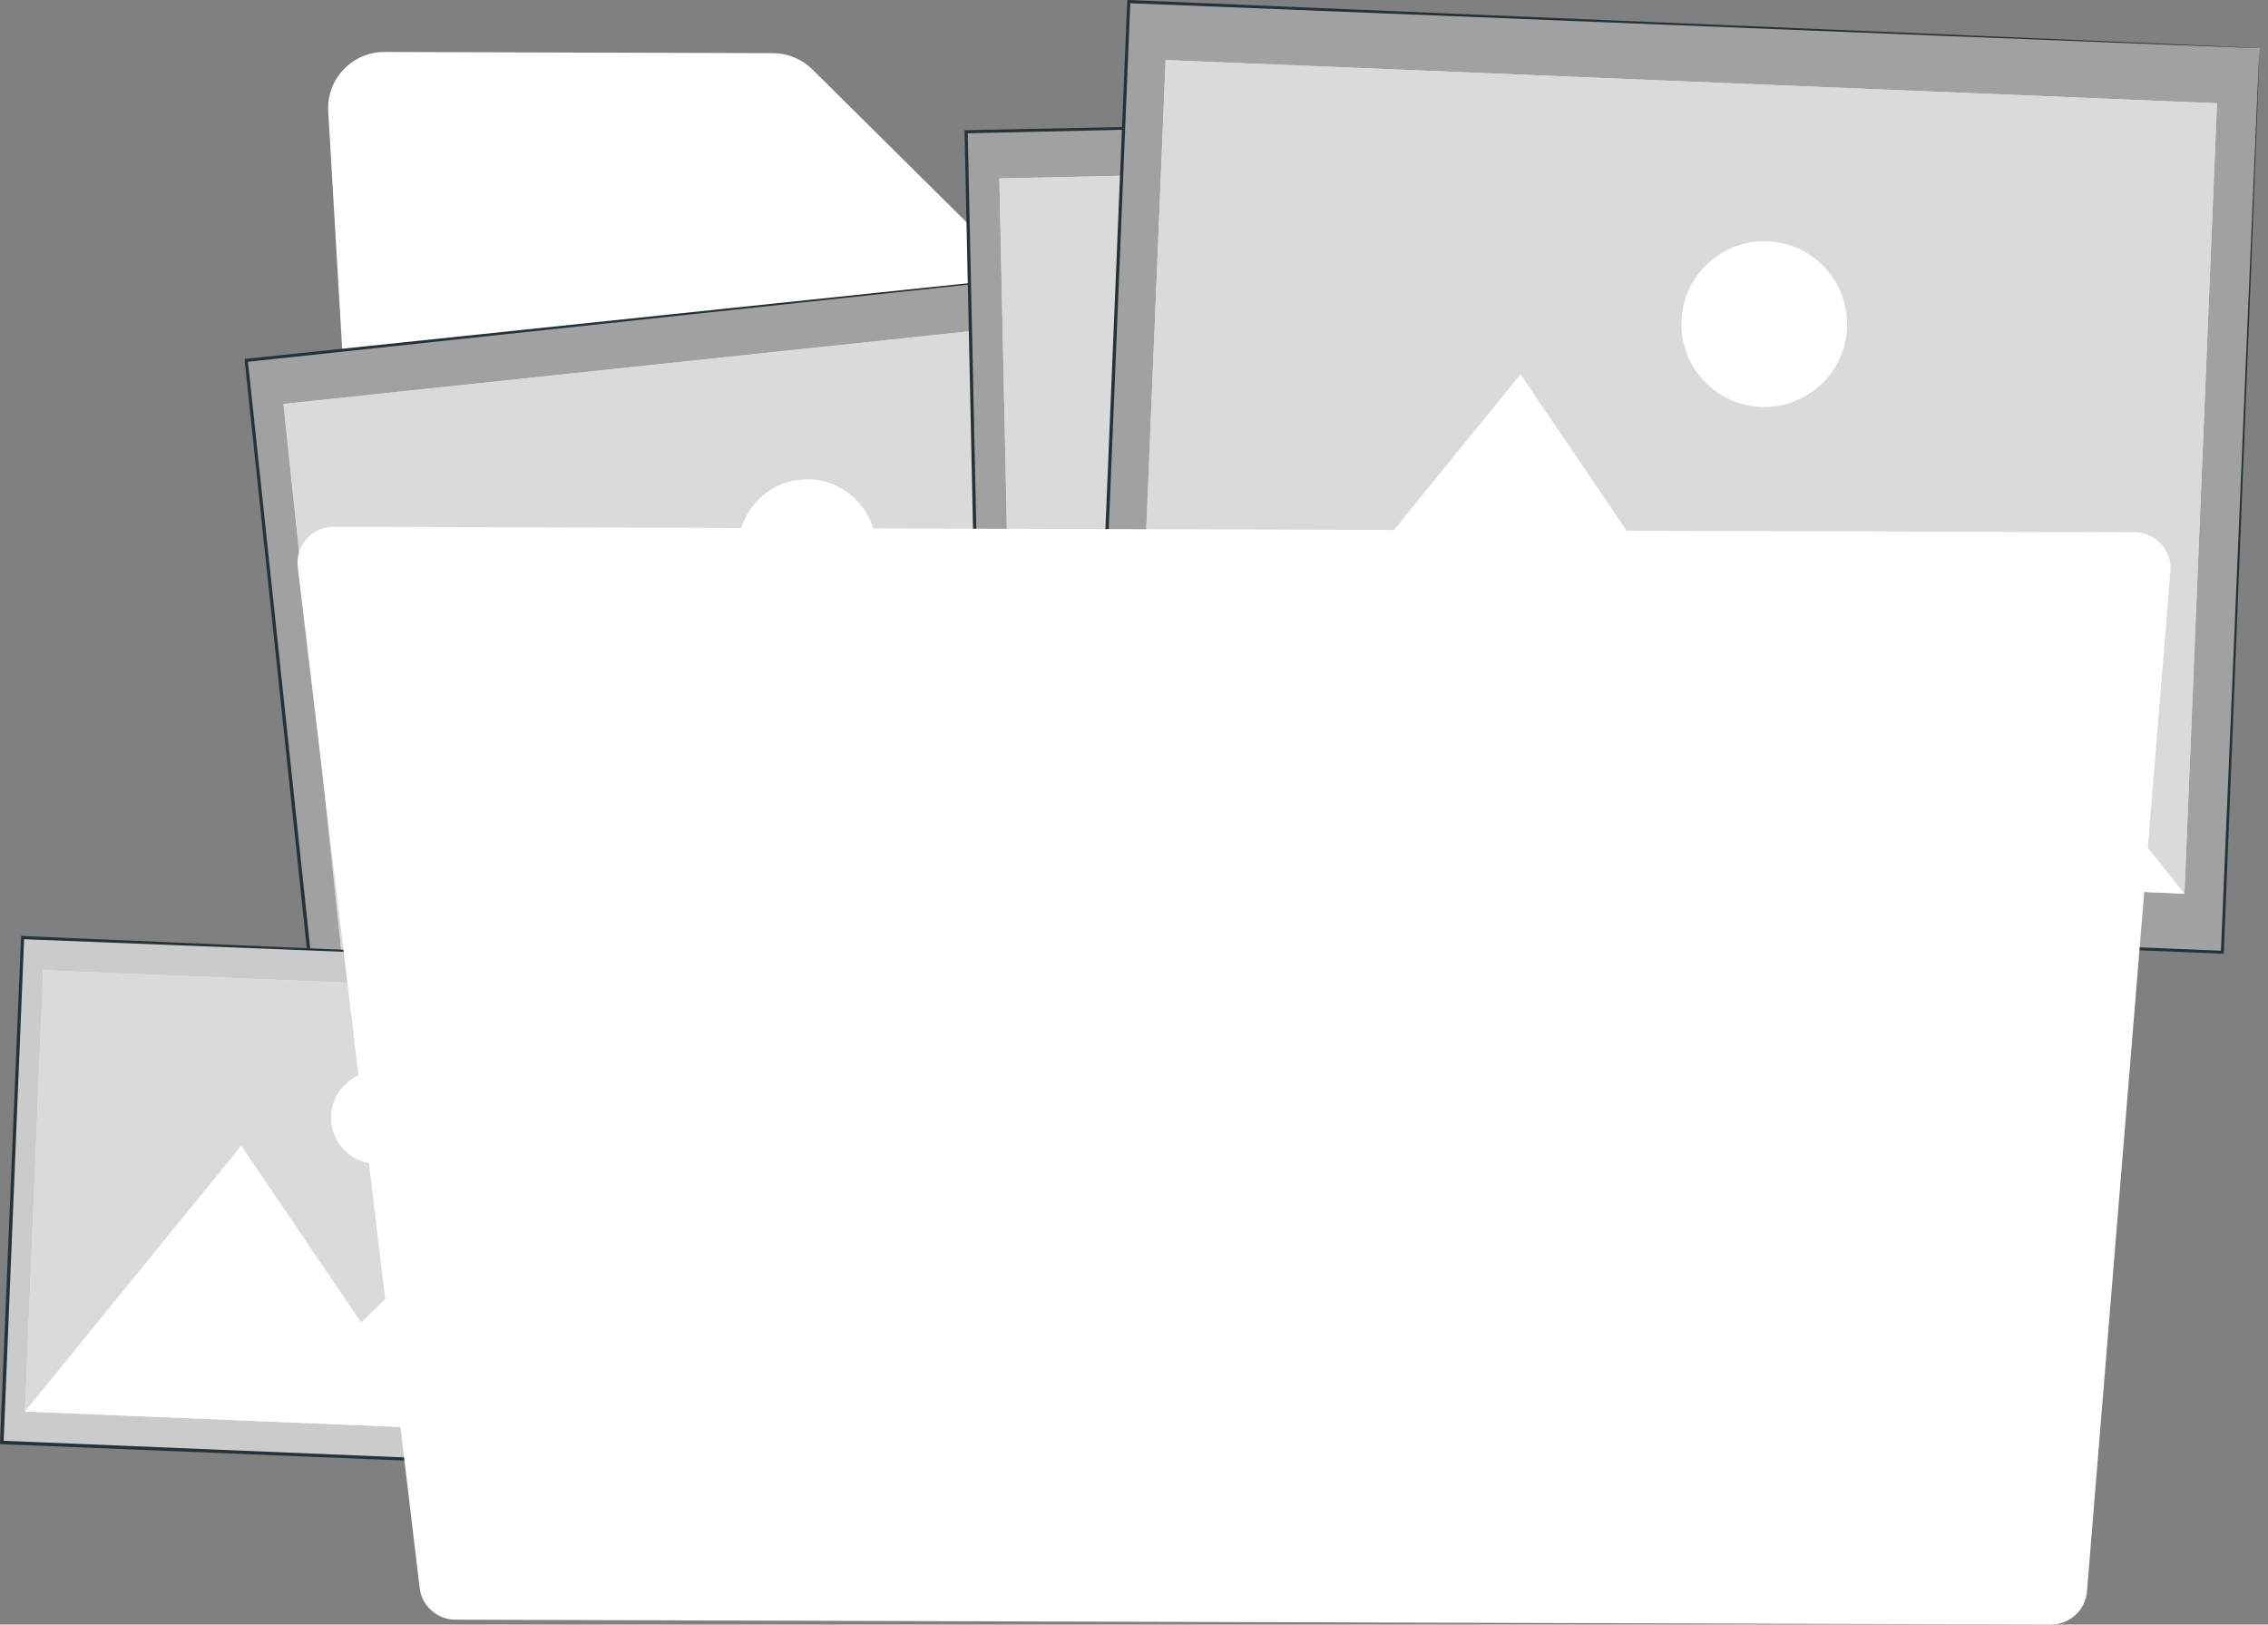 <svg width="74" height="53" viewBox="0 0 74 53" fill="none" xmlns="http://www.w3.org/2000/svg">
<rect x="0" y="0" width="74" height="53" fill="#808080" stroke="none"/>
<path d="M10.71 3.637L12.303 30.797C12.36 31.765 13.159 32.521 14.129 32.524L63.015 32.673C64.028 32.676 64.852 31.857 64.855 30.844L64.919 9.697C64.922 8.68 64.097 7.854 63.079 7.857L33.014 7.96C32.528 7.961 32.061 7.77 31.716 7.428L26.507 2.265C26.165 1.926 25.703 1.735 25.221 1.734L12.547 1.695C11.489 1.692 10.648 2.581 10.71 3.637Z" fill="white"/>
<path d="M38.505 8.527L8.033 11.754L10.613 36.116L41.085 32.889L38.505 8.527Z" fill="#A1A1A1"/>
<path d="M38.508 8.53C38.508 8.53 38.458 8.538 38.362 8.549C38.264 8.56 38.123 8.576 37.936 8.597C37.56 8.638 37.005 8.699 36.284 8.778C34.839 8.934 32.727 9.162 30.05 9.452C24.698 10.024 17.088 10.839 8.04 11.808L8.085 11.752C8.855 19.002 9.737 27.315 10.671 36.111L10.671 36.114L10.608 36.063C21.89 34.871 32.376 33.765 41.082 32.846L41.04 32.898C40.273 25.556 39.637 19.47 39.193 15.217C38.973 13.089 38.8 11.42 38.682 10.281C38.625 9.712 38.58 9.276 38.55 8.98C38.521 8.685 38.508 8.53 38.508 8.53C38.508 8.53 38.527 8.678 38.559 8.969C38.592 9.263 38.639 9.695 38.702 10.259C38.825 11.396 39.005 13.061 39.235 15.183C39.692 19.442 40.346 25.536 41.135 32.888L41.14 32.935L41.093 32.94C32.386 33.865 21.902 34.978 10.62 36.176L10.563 36.182L10.557 36.125L10.557 36.123C9.628 27.326 8.75 19.013 7.984 11.762L7.979 11.711L8.029 11.706C17.093 10.757 24.717 9.958 30.078 9.397C32.752 9.12 34.861 8.901 36.303 8.751C37.021 8.678 37.572 8.622 37.947 8.584C38.131 8.565 38.271 8.552 38.368 8.542C38.461 8.533 38.508 8.53 38.508 8.53Z" fill="#263238"/>
<path d="M37.579 10.178L9.248 13.178L11.503 34.472L39.834 31.472L37.579 10.178Z" fill="white"/>
<path opacity="0.7" d="M37.579 10.178L9.248 13.178L11.503 34.472L39.834 31.472L37.579 10.178Z" fill="#CBCBCB"/>
<path d="M11.506 34.475L20 20.19L27.007 27.823L30.696 22.956L39.838 31.475L11.506 34.475Z" fill="white"/>
<path d="M26.53 20.114C27.764 20.008 28.679 18.922 28.573 17.687C28.466 16.453 27.38 15.539 26.145 15.645C24.911 15.751 23.996 16.837 24.102 18.072C24.209 19.306 25.295 20.221 26.53 20.114Z" fill="white"/>
<path d="M0.738 30.586L0.061 47.058L20.663 47.905L21.341 31.434L0.738 30.586Z" fill="#CBCBCB"/>
<path d="M21.339 31.435C21.339 31.435 21.304 31.436 21.239 31.434C21.171 31.432 21.075 31.429 20.95 31.425C20.693 31.416 20.318 31.402 19.831 31.385C18.852 31.348 17.423 31.294 15.613 31.225C11.994 31.082 6.85 30.88 0.735 30.639L0.788 30.59C0.588 35.492 0.359 41.112 0.117 47.059V47.06L0.062 47.001C7.689 47.318 14.777 47.613 20.663 47.858L20.614 47.904C20.828 42.944 21.006 38.833 21.13 35.958C21.195 34.52 21.245 33.392 21.28 32.62C21.298 32.237 21.312 31.942 21.322 31.74C21.331 31.54 21.339 31.435 21.339 31.435C21.339 31.435 21.338 31.534 21.332 31.73C21.325 31.93 21.315 32.222 21.301 32.602C21.273 33.372 21.23 34.497 21.177 35.93C21.064 38.813 20.903 42.935 20.709 47.907L20.707 47.955L20.659 47.953C14.772 47.714 7.684 47.425 0.057 47.115L0 47.113L0.002 47.056V47.054C0.249 41.107 0.482 35.488 0.686 30.585L0.688 30.534L0.739 30.536C6.867 30.799 12.021 31.02 15.648 31.175C17.453 31.255 18.877 31.319 19.853 31.362C20.336 31.384 20.707 31.402 20.962 31.413C21.084 31.42 21.178 31.425 21.245 31.428C21.308 31.432 21.339 31.435 21.339 31.435Z" fill="#263238"/>
<path d="M1.409 31.652L0.816 46.05L19.972 46.838L20.564 32.44L1.409 31.652Z" fill="white"/>
<path opacity="0.7" d="M1.409 31.652L0.816 46.05L19.972 46.838L20.564 32.44L1.409 31.652Z" fill="#CBCBCB"/>
<path d="M0.812 46.05L7.871 37.376L11.784 43.145L14.719 40.268L19.967 46.838L0.812 46.05Z" fill="white"/>
<path d="M13.818 36.525C13.784 37.358 13.081 38.005 12.248 37.971C11.415 37.937 10.768 37.233 10.802 36.401C10.836 35.568 11.539 34.92 12.372 34.954C13.205 34.989 13.853 35.692 13.818 36.525Z" fill="white"/>
<path d="M62.157 3.641L31.52 4.3L32.046 28.794L62.684 28.135L62.157 3.641Z" fill="#A1A1A1"/>
<path d="M62.159 3.64C62.159 3.64 62.109 3.643 62.013 3.646C61.914 3.649 61.772 3.653 61.584 3.658C61.206 3.668 60.648 3.682 59.923 3.7C58.47 3.734 56.346 3.785 53.654 3.848C48.273 3.97 40.621 4.143 31.524 4.35L31.574 4.297C31.732 11.587 31.914 19.944 32.106 28.788V28.79L32.048 28.734C43.39 28.494 53.931 28.271 62.684 28.085L62.638 28.134C62.49 20.753 62.367 14.636 62.281 10.361C62.24 8.222 62.208 6.544 62.186 5.399C62.176 4.827 62.169 4.389 62.163 4.091C62.159 3.795 62.159 3.64 62.159 3.64C62.159 3.64 62.166 3.788 62.174 4.081C62.182 4.377 62.193 4.812 62.207 5.38C62.235 6.522 62.275 8.196 62.326 10.331C62.424 14.613 62.564 20.74 62.733 28.132L62.734 28.18L62.687 28.181C53.934 28.372 43.393 28.602 32.05 28.849L31.993 28.85L31.992 28.793V28.79C31.804 19.947 31.627 11.589 31.472 4.299L31.471 4.248L31.522 4.247C40.633 4.062 48.297 3.906 53.686 3.797C56.374 3.744 58.494 3.704 59.944 3.676C60.665 3.663 61.219 3.653 61.596 3.646C61.781 3.644 61.922 3.642 62.019 3.64C62.113 3.639 62.159 3.64 62.159 3.64Z" fill="#263238"/>
<path d="M61.093 5.208L32.607 5.82L33.068 27.23L61.553 26.618L61.093 5.208Z" fill="white"/>
<path opacity="0.7" d="M61.093 5.208L32.607 5.82L33.068 27.23L61.553 26.618L61.093 5.208Z" fill="#CBCBCB"/>
<path d="M33.066 27.228L42.729 13.706L49.071 21.899L53.155 17.359L61.551 26.616L33.066 27.228Z" fill="white"/>
<path d="M51.475 11.887C51.501 13.126 50.519 14.152 49.28 14.178C48.041 14.205 47.016 13.223 46.989 11.984C46.962 10.745 47.945 9.72 49.183 9.693C50.422 9.666 51.448 10.649 51.475 11.887Z" fill="white"/>
<path d="M36.834 0.049L35.621 29.546L72.517 31.064L73.73 1.567L36.834 0.049Z" fill="#A1A1A1"/>
<path d="M73.723 1.57C73.723 1.57 73.663 1.57 73.547 1.566C73.43 1.562 73.258 1.555 73.032 1.547C72.577 1.53 71.905 1.504 71.031 1.471C69.283 1.403 66.725 1.302 63.483 1.174C57.002 0.914 47.785 0.544 36.828 0.103L36.881 0.055C36.521 8.833 36.109 18.898 35.673 29.547L35.673 29.55L35.618 29.491C49.278 30.056 61.971 30.582 72.512 31.018L72.463 31.064C72.838 22.175 73.15 14.807 73.368 9.659C73.479 7.083 73.566 5.064 73.626 3.686C73.656 2.998 73.68 2.47 73.696 2.113C73.713 1.756 73.723 1.57 73.723 1.57C73.723 1.57 73.719 1.75 73.707 2.103C73.693 2.458 73.674 2.983 73.648 3.667C73.594 5.043 73.515 7.06 73.415 9.631C73.209 14.787 72.913 22.165 72.558 31.067L72.555 31.115L72.508 31.113C61.967 30.682 49.273 30.163 35.614 29.605L35.557 29.602L35.559 29.545L35.559 29.542C35.999 18.893 36.416 8.828 36.779 0.05L36.781 -0.001L36.832 0.001C47.802 0.463 57.03 0.852 63.518 1.125C66.755 1.263 69.308 1.373 71.054 1.448C71.923 1.487 72.591 1.516 73.044 1.536C73.267 1.547 73.437 1.555 73.553 1.56C73.667 1.566 73.723 1.57 73.723 1.57Z" fill="#263238"/>
<path d="M38.031 1.958L36.971 27.741L71.274 29.152L72.335 3.369L38.031 1.958Z" fill="white"/>
<path opacity="0.7" d="M38.031 1.958L36.971 27.741L71.274 29.152L72.335 3.369L38.031 1.958Z" fill="#CBCBCB"/>
<path d="M36.973 27.744L49.612 12.211L56.622 22.543L61.876 17.39L71.275 29.155L36.973 27.744Z" fill="white"/>
<path d="M60.261 10.769C60.368 9.28 59.248 7.986 57.759 7.878C56.27 7.771 54.975 8.891 54.868 10.38C54.761 11.869 55.881 13.163 57.37 13.271C58.859 13.378 60.153 12.258 60.261 10.769Z" fill="white"/>
<path d="M9.716 18.504L13.692 51.801C13.763 52.392 14.264 52.839 14.86 52.84L66.915 52.999C67.531 53.001 68.044 52.529 68.094 51.916L70.817 18.639C70.873 17.954 70.332 17.366 69.645 17.364L10.89 17.185C10.182 17.182 9.631 17.801 9.716 18.504Z" fill="white"/>
</svg>

